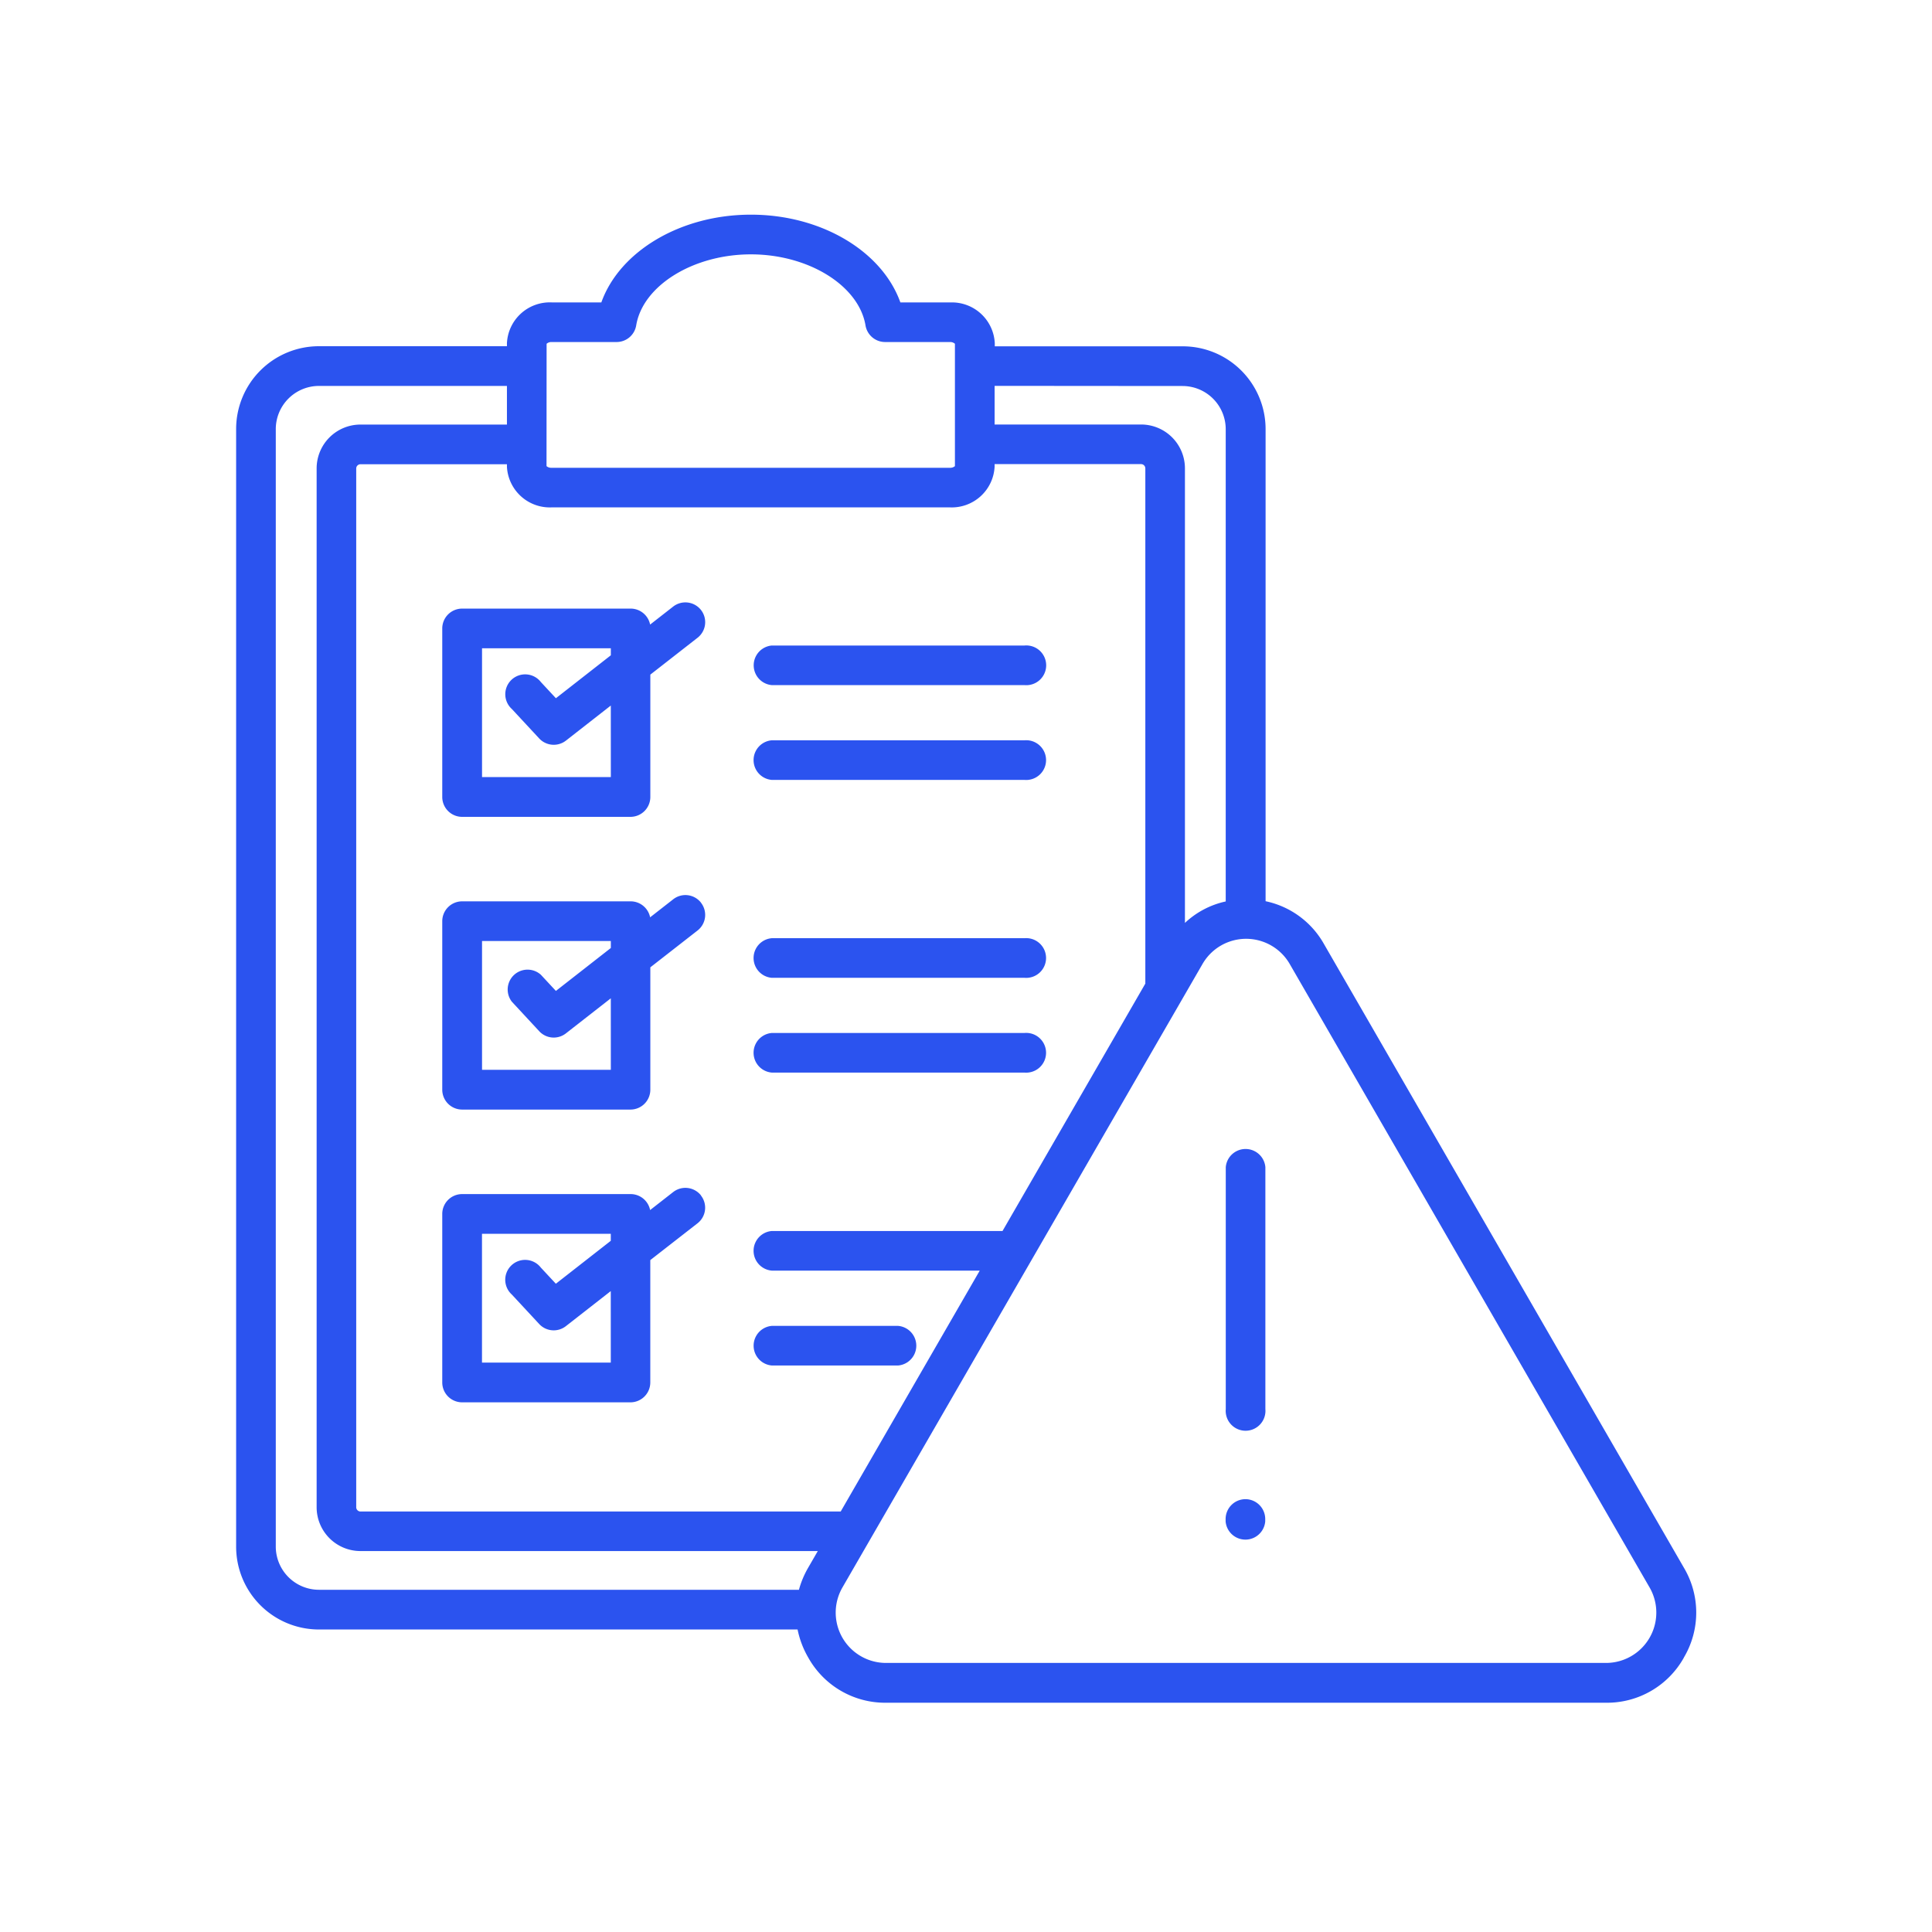 <?xml version="1.0" encoding="UTF-8"?> <svg xmlns="http://www.w3.org/2000/svg" width="90" height="90" viewBox="0 0 90 90"><g id="Group_5447" data-name="Group 5447" transform="translate(-913 -1102)"><g id="Group_5400" data-name="Group 5400" transform="translate(710 167)" opacity="0"><rect id="Rectangle_713" data-name="Rectangle 713" width="90" height="90" transform="translate(203 935)" fill="#e3e4e4"></rect></g><g id="Group_5446" data-name="Group 5446" transform="translate(150.08 42)"><path id="Path_18193" data-name="Path 18193" d="M53.866,49.45V60.723a.926.926,0,1,1-1.845,0V49.45a.926.926,0,0,1,1.845,0ZM52.94,64.917a.926.926,0,0,0-.926.926v.113a.926.926,0,0,0,1.845,0v-.113a.926.926,0,0,0-.916-.926ZM73.361,72.3a4.1,4.1,0,0,1-3.626,2.1H36.2a4.1,4.1,0,0,1-3.626-2.1,4.321,4.321,0,0,1-.5-1.312H9.778A3.858,3.858,0,0,1,5.92,67.127V15.066a3.858,3.858,0,0,1,3.858-3.858h8.757v-.141a2,2,0,0,1,2.083-1.9h2.315C23.781,6.793,26.614,5.08,29.9,5.08s6.115,1.709,6.963,4.089h2.315a2,2,0,0,1,2.083,1.9v.144h8.757a3.858,3.858,0,0,1,3.858,3.858V37.062a4.081,4.081,0,0,1,2.723,2h0L73.36,68.106a4.093,4.093,0,0,1,0,4.19ZM41.253,13.055v1.8h6.827a2.044,2.044,0,0,1,2.039,2.04V38.073a4.012,4.012,0,0,1,1.9-1v-22a2.014,2.014,0,0,0-2.011-2.011ZM48.274,40.9v-24a.2.2,0,0,0-.194-.2H41.253v.116a2,2,0,0,1-2.079,1.9H20.614a2,2,0,0,1-2.079-1.894v-.116H11.708a.2.2,0,0,0-.194.2V65.292a.2.2,0,0,0,.194.2H34.083L40.56,54.27H30.87a.926.926,0,0,1,0-1.845H41.621ZM20.379,16.794a.331.331,0,0,0,.231.077H39.173a.331.331,0,0,0,.231-.077v-5.7a.33.33,0,0,0-.231-.081H36.149a.926.926,0,0,1-.91-.772C34.93,8.384,32.586,6.929,29.9,6.929s-5.038,1.455-5.344,3.312a.926.926,0,0,1-.91.772H20.614a.33.33,0,0,0-.231.081ZM9.778,69.138H32.137a4.35,4.35,0,0,1,.433-1.032l.446-.772H11.708A2.042,2.042,0,0,1,9.67,65.293V16.9a2.043,2.043,0,0,1,2.038-2.042h6.827v-1.8H9.778a2.014,2.014,0,0,0-2.011,2.011V67.127a2.014,2.014,0,0,0,2.011,2.011Zm61.985-.11L55,39.986h0a2.345,2.345,0,0,0-4.062,0L34.165,69.028A2.345,2.345,0,0,0,36.2,72.546H69.732a2.345,2.345,0,0,0,2.031-3.518ZM30.872,58.69h5.887a.926.926,0,0,0,0-1.845H30.872a.926.926,0,0,0,0,1.845Zm-3.3-7.919a.921.921,0,0,1-.159,1.295l-2.2,1.714v5.7a.926.926,0,0,1-.926.926H16.448a.926.926,0,0,1-.926-.926V51.631a.926.926,0,0,1,.926-.926H24.3a.926.926,0,0,1,.905.744l1.08-.843a.926.926,0,0,1,1.292.164Zm-4.2,4.453-2.091,1.633a.921.921,0,0,1-1.244-.1l-1.275-1.373a.926.926,0,1,1,1.352-1.255l.7.752,2.559-2v-.327h-6v6h6ZM42.643,43.2H30.87a.926.926,0,0,0,0,1.845H42.643a.926.926,0,1,0,0-1.845Zm0-4.415H30.87a.926.926,0,0,0,0,1.845H42.643a.926.926,0,1,0,0-1.845ZM27.574,37.132a.921.921,0,0,1-.159,1.294l-2.2,1.716v5.7a.926.926,0,0,1-.926.926H16.448a.926.926,0,0,1-.926-.926V37.994a.926.926,0,0,1,.926-.926H24.3a.926.926,0,0,1,.905.744l1.08-.843a.921.921,0,0,1,1.292.163Zm-4.2,4.453-2.091,1.633a.92.92,0,0,1-1.244-.1l-1.275-1.375a.926.926,0,0,1,1.352-1.255l.7.753,2.559-2v-.326h-6v6h6ZM42.643,29.566H30.87a.926.926,0,0,0,0,1.845H42.643a.926.926,0,1,0,0-1.845Zm0-4.415H30.87a.926.926,0,0,0,0,1.844H42.643a.926.926,0,1,0,0-1.844ZM27.574,23.494a.921.921,0,0,1-.159,1.295l-2.2,1.717v5.7a.926.926,0,0,1-.926.926H16.448a.926.926,0,0,1-.926-.926V24.357a.926.926,0,0,1,.926-.926H24.3a.926.926,0,0,1,.905.744l1.08-.843A.926.926,0,0,1,27.574,23.494Zm-4.2,4.453-2.091,1.634a.926.926,0,0,1-1.244-.1l-1.275-1.373a.926.926,0,1,1,1.352-1.255l.7.753,2.559-2v-.327h-6v6h6Z" transform="translate(768 1064.92)" fill="#2b53ef"></path></g></g></svg> 